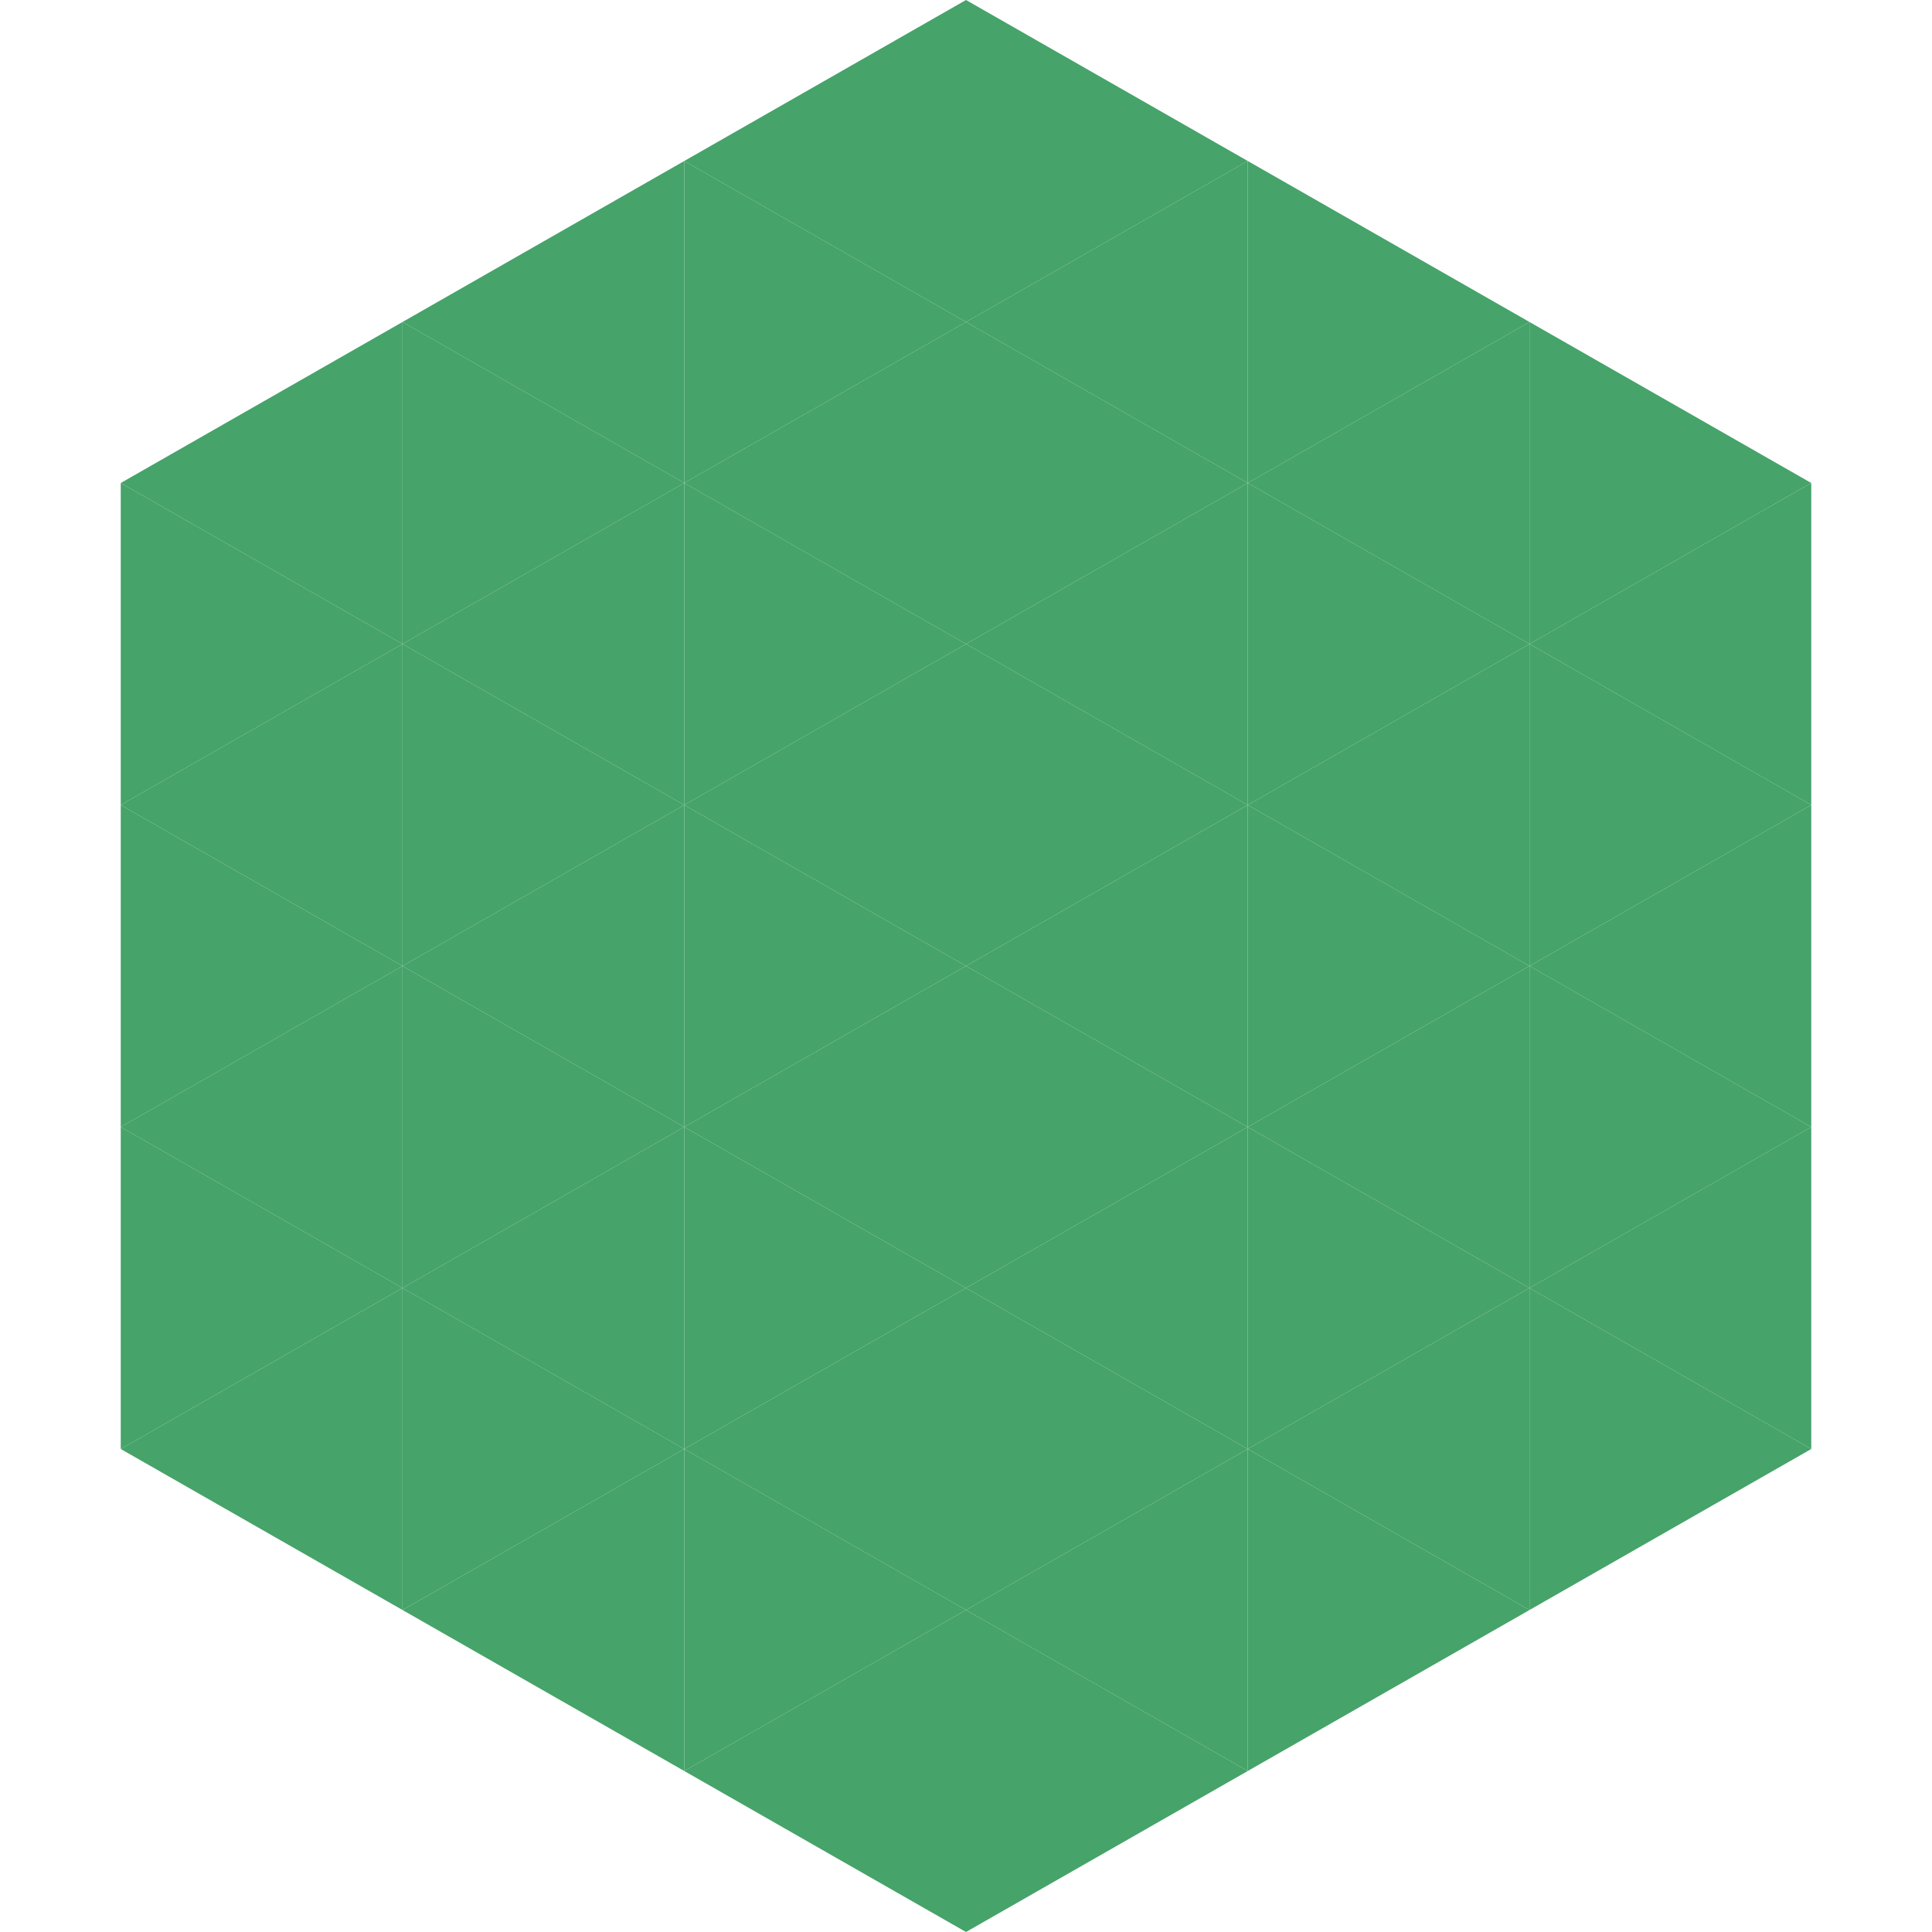 <?xml version="1.0"?>
<!-- Generated by SVGo -->
<svg width="240" height="240"
     xmlns="http://www.w3.org/2000/svg"
     xmlns:xlink="http://www.w3.org/1999/xlink">
<polygon points="50,40 15,60 50,80" style="fill:rgb(70,163,105)" />
<polygon points="190,40 225,60 190,80" style="fill:rgb(70,163,105)" />
<polygon points="15,60 50,80 15,100" style="fill:rgb(70,163,105)" />
<polygon points="225,60 190,80 225,100" style="fill:rgb(70,163,105)" />
<polygon points="50,80 15,100 50,120" style="fill:rgb(70,163,105)" />
<polygon points="190,80 225,100 190,120" style="fill:rgb(70,163,105)" />
<polygon points="15,100 50,120 15,140" style="fill:rgb(70,163,105)" />
<polygon points="225,100 190,120 225,140" style="fill:rgb(70,163,105)" />
<polygon points="50,120 15,140 50,160" style="fill:rgb(70,163,105)" />
<polygon points="190,120 225,140 190,160" style="fill:rgb(70,163,105)" />
<polygon points="15,140 50,160 15,180" style="fill:rgb(70,163,105)" />
<polygon points="225,140 190,160 225,180" style="fill:rgb(70,163,105)" />
<polygon points="50,160 15,180 50,200" style="fill:rgb(70,163,105)" />
<polygon points="190,160 225,180 190,200" style="fill:rgb(70,163,105)" />
<polygon points="15,180 50,200 15,220" style="fill:rgb(255,255,255); fill-opacity:0" />
<polygon points="225,180 190,200 225,220" style="fill:rgb(255,255,255); fill-opacity:0" />
<polygon points="50,0 85,20 50,40" style="fill:rgb(255,255,255); fill-opacity:0" />
<polygon points="190,0 155,20 190,40" style="fill:rgb(255,255,255); fill-opacity:0" />
<polygon points="85,20 50,40 85,60" style="fill:rgb(70,163,105)" />
<polygon points="155,20 190,40 155,60" style="fill:rgb(70,163,105)" />
<polygon points="50,40 85,60 50,80" style="fill:rgb(70,163,105)" />
<polygon points="190,40 155,60 190,80" style="fill:rgb(70,163,105)" />
<polygon points="85,60 50,80 85,100" style="fill:rgb(70,163,105)" />
<polygon points="155,60 190,80 155,100" style="fill:rgb(70,163,105)" />
<polygon points="50,80 85,100 50,120" style="fill:rgb(70,163,105)" />
<polygon points="190,80 155,100 190,120" style="fill:rgb(70,163,105)" />
<polygon points="85,100 50,120 85,140" style="fill:rgb(70,163,105)" />
<polygon points="155,100 190,120 155,140" style="fill:rgb(70,163,105)" />
<polygon points="50,120 85,140 50,160" style="fill:rgb(70,163,105)" />
<polygon points="190,120 155,140 190,160" style="fill:rgb(70,163,105)" />
<polygon points="85,140 50,160 85,180" style="fill:rgb(70,163,105)" />
<polygon points="155,140 190,160 155,180" style="fill:rgb(70,163,105)" />
<polygon points="50,160 85,180 50,200" style="fill:rgb(70,163,105)" />
<polygon points="190,160 155,180 190,200" style="fill:rgb(70,163,105)" />
<polygon points="85,180 50,200 85,220" style="fill:rgb(70,163,105)" />
<polygon points="155,180 190,200 155,220" style="fill:rgb(70,163,105)" />
<polygon points="120,0 85,20 120,40" style="fill:rgb(70,163,105)" />
<polygon points="120,0 155,20 120,40" style="fill:rgb(70,163,105)" />
<polygon points="85,20 120,40 85,60" style="fill:rgb(70,163,105)" />
<polygon points="155,20 120,40 155,60" style="fill:rgb(70,163,105)" />
<polygon points="120,40 85,60 120,80" style="fill:rgb(70,163,105)" />
<polygon points="120,40 155,60 120,80" style="fill:rgb(70,163,105)" />
<polygon points="85,60 120,80 85,100" style="fill:rgb(70,163,105)" />
<polygon points="155,60 120,80 155,100" style="fill:rgb(70,163,105)" />
<polygon points="120,80 85,100 120,120" style="fill:rgb(70,163,105)" />
<polygon points="120,80 155,100 120,120" style="fill:rgb(70,163,105)" />
<polygon points="85,100 120,120 85,140" style="fill:rgb(70,163,105)" />
<polygon points="155,100 120,120 155,140" style="fill:rgb(70,163,105)" />
<polygon points="120,120 85,140 120,160" style="fill:rgb(70,163,105)" />
<polygon points="120,120 155,140 120,160" style="fill:rgb(70,163,105)" />
<polygon points="85,140 120,160 85,180" style="fill:rgb(70,163,105)" />
<polygon points="155,140 120,160 155,180" style="fill:rgb(70,163,105)" />
<polygon points="120,160 85,180 120,200" style="fill:rgb(70,163,105)" />
<polygon points="120,160 155,180 120,200" style="fill:rgb(70,163,105)" />
<polygon points="85,180 120,200 85,220" style="fill:rgb(70,163,105)" />
<polygon points="155,180 120,200 155,220" style="fill:rgb(70,163,105)" />
<polygon points="120,200 85,220 120,240" style="fill:rgb(70,163,105)" />
<polygon points="120,200 155,220 120,240" style="fill:rgb(70,163,105)" />
<polygon points="85,220 120,240 85,260" style="fill:rgb(255,255,255); fill-opacity:0" />
<polygon points="155,220 120,240 155,260" style="fill:rgb(255,255,255); fill-opacity:0" />
</svg>
